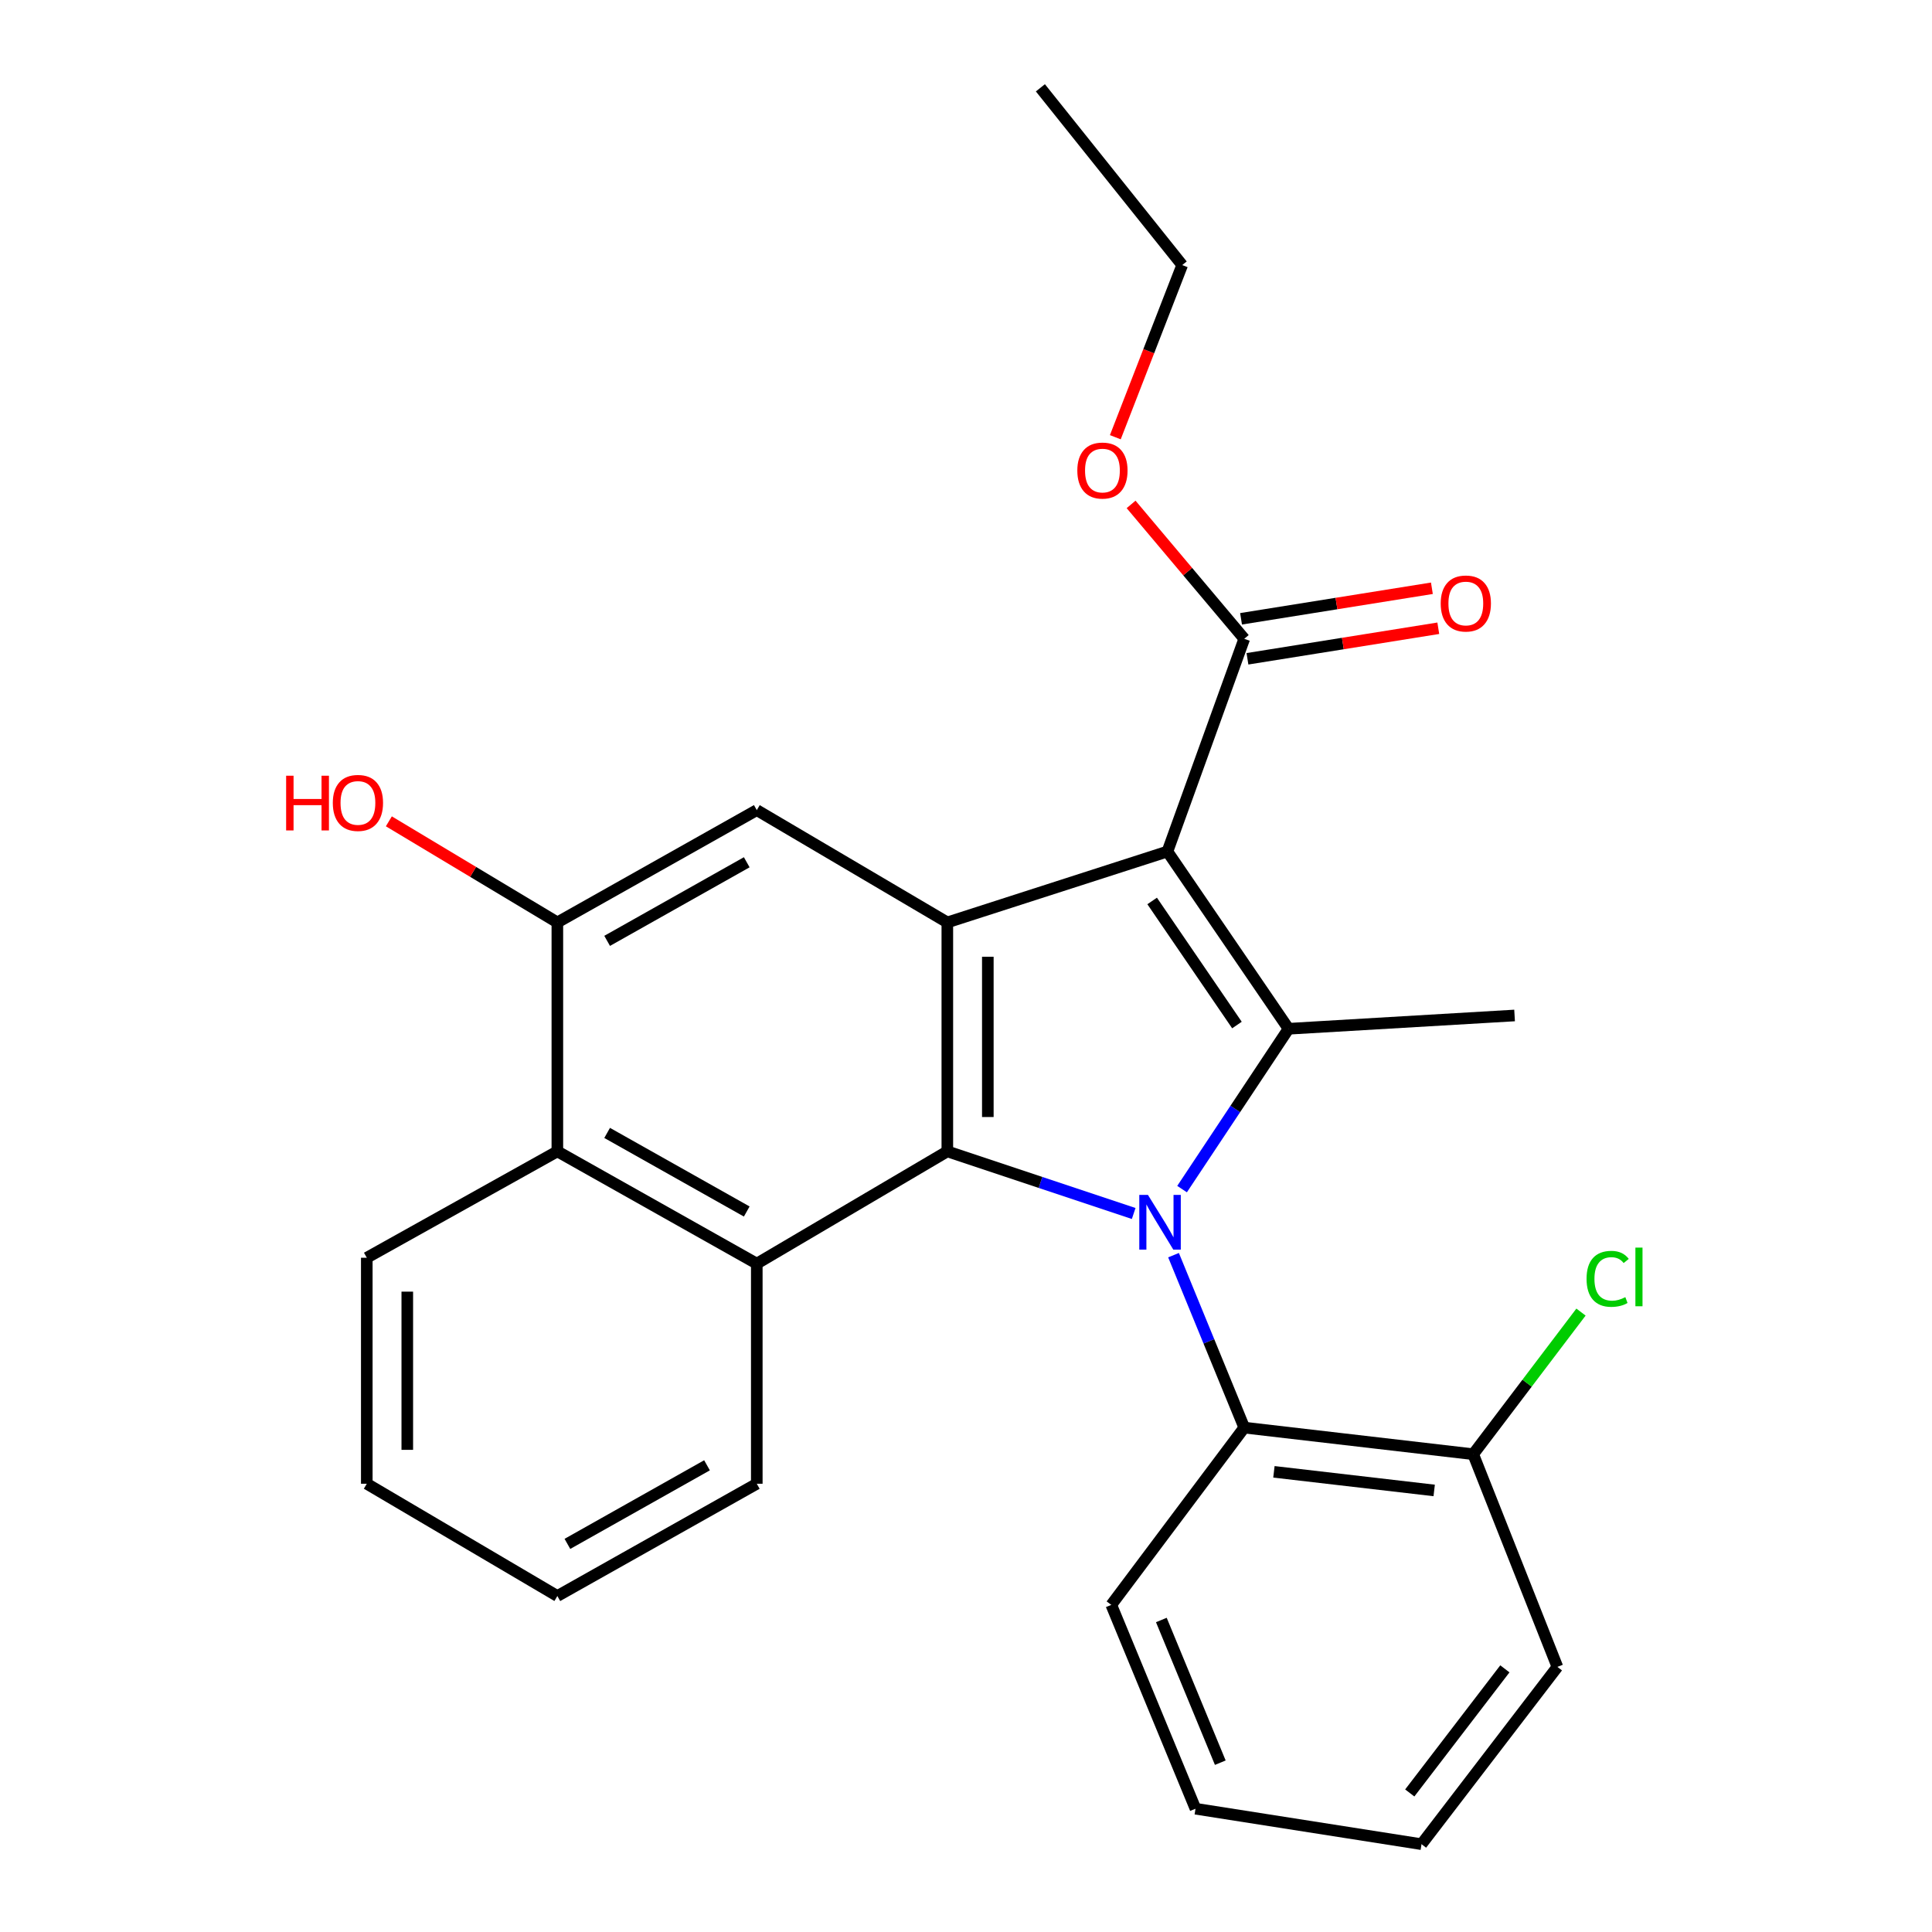 <?xml version='1.0' encoding='iso-8859-1'?>
<svg version='1.1' baseProfile='full'
              xmlns='http://www.w3.org/2000/svg'
                      xmlns:rdkit='http://www.rdkit.org/xml'
                      xmlns:xlink='http://www.w3.org/1999/xlink'
                  xml:space='preserve'
width='1000px' height='1000px' viewBox='0 0 1000 1000'>
<!-- END OF HEADER -->
<rect style='opacity:1.0;fill:#FFFFFF;stroke:none' width='1000' height='1000' x='0' y='0'> </rect>
<path class='bond-1' d='M 611.835,615.476 L 639.394,573.983' style='fill:none;fill-rule:evenodd;stroke:#0000FF;stroke-width:6px;stroke-linecap:butt;stroke-linejoin:miter;stroke-opacity:1' />
<path class='bond-1' d='M 639.394,573.983 L 666.953,532.491' style='fill:none;fill-rule:evenodd;stroke:#000000;stroke-width:6px;stroke-linecap:butt;stroke-linejoin:miter;stroke-opacity:1' />
<path class='bond-2' d='M 586.793,628.095 L 538.565,612.021' style='fill:none;fill-rule:evenodd;stroke:#0000FF;stroke-width:6px;stroke-linecap:butt;stroke-linejoin:miter;stroke-opacity:1' />
<path class='bond-2' d='M 538.565,612.021 L 490.338,595.947' style='fill:none;fill-rule:evenodd;stroke:#000000;stroke-width:6px;stroke-linecap:butt;stroke-linejoin:miter;stroke-opacity:1' />
<path class='bond-5' d='M 607.419,649.674 L 625.721,694.302' style='fill:none;fill-rule:evenodd;stroke:#0000FF;stroke-width:6px;stroke-linecap:butt;stroke-linejoin:miter;stroke-opacity:1' />
<path class='bond-5' d='M 625.721,694.302 L 644.023,738.93' style='fill:none;fill-rule:evenodd;stroke:#000000;stroke-width:6px;stroke-linecap:butt;stroke-linejoin:miter;stroke-opacity:1' />
<path class='bond-0' d='M 604.254,440.748 L 666.953,532.491' style='fill:none;fill-rule:evenodd;stroke:#000000;stroke-width:6px;stroke-linecap:butt;stroke-linejoin:miter;stroke-opacity:1' />
<path class='bond-0' d='M 596.352,466.337 L 640.241,530.557' style='fill:none;fill-rule:evenodd;stroke:#000000;stroke-width:6px;stroke-linecap:butt;stroke-linejoin:miter;stroke-opacity:1' />
<path class='bond-7' d='M 604.254,440.748 L 644.023,330.64' style='fill:none;fill-rule:evenodd;stroke:#000000;stroke-width:6px;stroke-linecap:butt;stroke-linejoin:miter;stroke-opacity:1' />
<path class='bond-26' d='M 604.254,440.748 L 490.338,477.443' style='fill:none;fill-rule:evenodd;stroke:#000000;stroke-width:6px;stroke-linecap:butt;stroke-linejoin:miter;stroke-opacity:1' />
<path class='bond-12' d='M 666.953,532.491 L 783.943,525.608' style='fill:none;fill-rule:evenodd;stroke:#000000;stroke-width:6px;stroke-linecap:butt;stroke-linejoin:miter;stroke-opacity:1' />
<path class='bond-3' d='M 490.338,595.947 L 490.338,477.443' style='fill:none;fill-rule:evenodd;stroke:#000000;stroke-width:6px;stroke-linecap:butt;stroke-linejoin:miter;stroke-opacity:1' />
<path class='bond-3' d='M 511.299,578.171 L 511.299,495.218' style='fill:none;fill-rule:evenodd;stroke:#000000;stroke-width:6px;stroke-linecap:butt;stroke-linejoin:miter;stroke-opacity:1' />
<path class='bond-4' d='M 490.338,595.947 L 391.712,654.058' style='fill:none;fill-rule:evenodd;stroke:#000000;stroke-width:6px;stroke-linecap:butt;stroke-linejoin:miter;stroke-opacity:1' />
<path class='bond-6' d='M 490.338,477.443 L 391.712,419.32' style='fill:none;fill-rule:evenodd;stroke:#000000;stroke-width:6px;stroke-linecap:butt;stroke-linejoin:miter;stroke-opacity:1' />
<path class='bond-8' d='M 391.712,654.058 L 288.487,595.947' style='fill:none;fill-rule:evenodd;stroke:#000000;stroke-width:6px;stroke-linecap:butt;stroke-linejoin:miter;stroke-opacity:1' />
<path class='bond-8' d='M 386.512,627.075 L 314.254,586.397' style='fill:none;fill-rule:evenodd;stroke:#000000;stroke-width:6px;stroke-linecap:butt;stroke-linejoin:miter;stroke-opacity:1' />
<path class='bond-16' d='M 391.712,654.058 L 391.712,767.985' style='fill:none;fill-rule:evenodd;stroke:#000000;stroke-width:6px;stroke-linecap:butt;stroke-linejoin:miter;stroke-opacity:1' />
<path class='bond-10' d='M 644.023,738.93 L 762.527,752.695' style='fill:none;fill-rule:evenodd;stroke:#000000;stroke-width:6px;stroke-linecap:butt;stroke-linejoin:miter;stroke-opacity:1' />
<path class='bond-10' d='M 659.38,761.816 L 742.333,771.452' style='fill:none;fill-rule:evenodd;stroke:#000000;stroke-width:6px;stroke-linecap:butt;stroke-linejoin:miter;stroke-opacity:1' />
<path class='bond-17' d='M 644.023,738.93 L 575.198,830.684' style='fill:none;fill-rule:evenodd;stroke:#000000;stroke-width:6px;stroke-linecap:butt;stroke-linejoin:miter;stroke-opacity:1' />
<path class='bond-28' d='M 391.712,419.32 L 288.487,477.443' style='fill:none;fill-rule:evenodd;stroke:#000000;stroke-width:6px;stroke-linecap:butt;stroke-linejoin:miter;stroke-opacity:1' />
<path class='bond-28' d='M 386.513,446.304 L 314.255,486.99' style='fill:none;fill-rule:evenodd;stroke:#000000;stroke-width:6px;stroke-linecap:butt;stroke-linejoin:miter;stroke-opacity:1' />
<path class='bond-11' d='M 645.679,340.989 L 695.069,333.085' style='fill:none;fill-rule:evenodd;stroke:#000000;stroke-width:6px;stroke-linecap:butt;stroke-linejoin:miter;stroke-opacity:1' />
<path class='bond-11' d='M 695.069,333.085 L 744.46,325.181' style='fill:none;fill-rule:evenodd;stroke:#FF0000;stroke-width:6px;stroke-linecap:butt;stroke-linejoin:miter;stroke-opacity:1' />
<path class='bond-11' d='M 642.367,320.291 L 691.757,312.387' style='fill:none;fill-rule:evenodd;stroke:#000000;stroke-width:6px;stroke-linecap:butt;stroke-linejoin:miter;stroke-opacity:1' />
<path class='bond-11' d='M 691.757,312.387 L 741.147,304.483' style='fill:none;fill-rule:evenodd;stroke:#FF0000;stroke-width:6px;stroke-linecap:butt;stroke-linejoin:miter;stroke-opacity:1' />
<path class='bond-14' d='M 644.023,330.64 L 614.736,295.861' style='fill:none;fill-rule:evenodd;stroke:#000000;stroke-width:6px;stroke-linecap:butt;stroke-linejoin:miter;stroke-opacity:1' />
<path class='bond-14' d='M 614.736,295.861 L 585.45,261.083' style='fill:none;fill-rule:evenodd;stroke:#FF0000;stroke-width:6px;stroke-linecap:butt;stroke-linejoin:miter;stroke-opacity:1' />
<path class='bond-9' d='M 288.487,595.947 L 288.487,477.443' style='fill:none;fill-rule:evenodd;stroke:#000000;stroke-width:6px;stroke-linecap:butt;stroke-linejoin:miter;stroke-opacity:1' />
<path class='bond-18' d='M 288.487,595.947 L 189.85,651.007' style='fill:none;fill-rule:evenodd;stroke:#000000;stroke-width:6px;stroke-linecap:butt;stroke-linejoin:miter;stroke-opacity:1' />
<path class='bond-13' d='M 288.487,477.443 L 244.879,451.28' style='fill:none;fill-rule:evenodd;stroke:#000000;stroke-width:6px;stroke-linecap:butt;stroke-linejoin:miter;stroke-opacity:1' />
<path class='bond-13' d='M 244.879,451.28 L 201.271,425.117' style='fill:none;fill-rule:evenodd;stroke:#FF0000;stroke-width:6px;stroke-linecap:butt;stroke-linejoin:miter;stroke-opacity:1' />
<path class='bond-15' d='M 762.527,752.695 L 790.424,715.914' style='fill:none;fill-rule:evenodd;stroke:#000000;stroke-width:6px;stroke-linecap:butt;stroke-linejoin:miter;stroke-opacity:1' />
<path class='bond-15' d='M 790.424,715.914 L 818.321,679.133' style='fill:none;fill-rule:evenodd;stroke:#00CC00;stroke-width:6px;stroke-linecap:butt;stroke-linejoin:miter;stroke-opacity:1' />
<path class='bond-19' d='M 762.527,752.695 L 806.104,862.779' style='fill:none;fill-rule:evenodd;stroke:#000000;stroke-width:6px;stroke-linecap:butt;stroke-linejoin:miter;stroke-opacity:1' />
<path class='bond-20' d='M 577.291,226.304 L 594.598,181.751' style='fill:none;fill-rule:evenodd;stroke:#FF0000;stroke-width:6px;stroke-linecap:butt;stroke-linejoin:miter;stroke-opacity:1' />
<path class='bond-20' d='M 594.598,181.751 L 611.905,137.197' style='fill:none;fill-rule:evenodd;stroke:#000000;stroke-width:6px;stroke-linecap:butt;stroke-linejoin:miter;stroke-opacity:1' />
<path class='bond-21' d='M 391.712,767.985 L 288.487,826.096' style='fill:none;fill-rule:evenodd;stroke:#000000;stroke-width:6px;stroke-linecap:butt;stroke-linejoin:miter;stroke-opacity:1' />
<path class='bond-21' d='M 365.945,758.436 L 293.688,799.113' style='fill:none;fill-rule:evenodd;stroke:#000000;stroke-width:6px;stroke-linecap:butt;stroke-linejoin:miter;stroke-opacity:1' />
<path class='bond-22' d='M 575.198,830.684 L 618.787,936.192' style='fill:none;fill-rule:evenodd;stroke:#000000;stroke-width:6px;stroke-linecap:butt;stroke-linejoin:miter;stroke-opacity:1' />
<path class='bond-22' d='M 601.11,838.507 L 631.622,912.362' style='fill:none;fill-rule:evenodd;stroke:#000000;stroke-width:6px;stroke-linecap:butt;stroke-linejoin:miter;stroke-opacity:1' />
<path class='bond-29' d='M 189.85,651.007 L 189.85,767.985' style='fill:none;fill-rule:evenodd;stroke:#000000;stroke-width:6px;stroke-linecap:butt;stroke-linejoin:miter;stroke-opacity:1' />
<path class='bond-29' d='M 210.812,668.553 L 210.812,750.438' style='fill:none;fill-rule:evenodd;stroke:#000000;stroke-width:6px;stroke-linecap:butt;stroke-linejoin:miter;stroke-opacity:1' />
<path class='bond-27' d='M 806.104,862.779 L 735.777,954.545' style='fill:none;fill-rule:evenodd;stroke:#000000;stroke-width:6px;stroke-linecap:butt;stroke-linejoin:miter;stroke-opacity:1' />
<path class='bond-27' d='M 778.917,863.793 L 729.689,928.03' style='fill:none;fill-rule:evenodd;stroke:#000000;stroke-width:6px;stroke-linecap:butt;stroke-linejoin:miter;stroke-opacity:1' />
<path class='bond-24' d='M 611.905,137.197 L 538.503,45.455' style='fill:none;fill-rule:evenodd;stroke:#000000;stroke-width:6px;stroke-linecap:butt;stroke-linejoin:miter;stroke-opacity:1' />
<path class='bond-23' d='M 288.487,826.096 L 189.85,767.985' style='fill:none;fill-rule:evenodd;stroke:#000000;stroke-width:6px;stroke-linecap:butt;stroke-linejoin:miter;stroke-opacity:1' />
<path class='bond-25' d='M 618.787,936.192 L 735.777,954.545' style='fill:none;fill-rule:evenodd;stroke:#000000;stroke-width:6px;stroke-linecap:butt;stroke-linejoin:miter;stroke-opacity:1' />
<path  class='atom-0' d='M 594.174 618.482
L 603.454 633.482
Q 604.374 634.962, 605.854 637.642
Q 607.334 640.322, 607.414 640.482
L 607.414 618.482
L 611.174 618.482
L 611.174 646.802
L 607.294 646.802
L 597.334 630.402
Q 596.174 628.482, 594.934 626.282
Q 593.734 624.082, 593.374 623.402
L 593.374 646.802
L 589.694 646.802
L 589.694 618.482
L 594.174 618.482
' fill='#0000FF'/>
<path  class='atom-12' d='M 745.707 312.367
Q 745.707 305.567, 749.067 301.767
Q 752.427 297.967, 758.707 297.967
Q 764.987 297.967, 768.347 301.767
Q 771.707 305.567, 771.707 312.367
Q 771.707 319.247, 768.307 323.167
Q 764.907 327.047, 758.707 327.047
Q 752.467 327.047, 749.067 323.167
Q 745.707 319.287, 745.707 312.367
M 758.707 323.847
Q 763.027 323.847, 765.347 320.967
Q 767.707 318.047, 767.707 312.367
Q 767.707 306.807, 765.347 304.007
Q 763.027 301.167, 758.707 301.167
Q 754.387 301.167, 752.027 303.967
Q 749.707 306.767, 749.707 312.367
Q 749.707 318.087, 752.027 320.967
Q 754.387 323.847, 758.707 323.847
' fill='#FF0000'/>
<path  class='atom-14' d='M 148.102 401.512
L 151.942 401.512
L 151.942 413.552
L 166.422 413.552
L 166.422 401.512
L 170.262 401.512
L 170.262 429.832
L 166.422 429.832
L 166.422 416.752
L 151.942 416.752
L 151.942 429.832
L 148.102 429.832
L 148.102 401.512
' fill='#FF0000'/>
<path  class='atom-14' d='M 172.262 415.592
Q 172.262 408.792, 175.622 404.992
Q 178.982 401.192, 185.262 401.192
Q 191.542 401.192, 194.902 404.992
Q 198.262 408.792, 198.262 415.592
Q 198.262 422.472, 194.862 426.392
Q 191.462 430.272, 185.262 430.272
Q 179.022 430.272, 175.622 426.392
Q 172.262 422.512, 172.262 415.592
M 185.262 427.072
Q 189.582 427.072, 191.902 424.192
Q 194.262 421.272, 194.262 415.592
Q 194.262 410.032, 191.902 407.232
Q 189.582 404.392, 185.262 404.392
Q 180.942 404.392, 178.582 407.192
Q 176.262 409.992, 176.262 415.592
Q 176.262 421.312, 178.582 424.192
Q 180.942 427.072, 185.262 427.072
' fill='#FF0000'/>
<path  class='atom-15' d='M 557.621 243.554
Q 557.621 236.754, 560.981 232.954
Q 564.341 229.154, 570.621 229.154
Q 576.901 229.154, 580.261 232.954
Q 583.621 236.754, 583.621 243.554
Q 583.621 250.434, 580.221 254.354
Q 576.821 258.234, 570.621 258.234
Q 564.381 258.234, 560.981 254.354
Q 557.621 250.474, 557.621 243.554
M 570.621 255.034
Q 574.941 255.034, 577.261 252.154
Q 579.621 249.234, 579.621 243.554
Q 579.621 237.994, 577.261 235.194
Q 574.941 232.354, 570.621 232.354
Q 566.301 232.354, 563.941 235.154
Q 561.621 237.954, 561.621 243.554
Q 561.621 249.274, 563.941 252.154
Q 566.301 255.034, 570.621 255.034
' fill='#FF0000'/>
<path  class='atom-16' d='M 821.2 661.92
Q 821.2 654.88, 824.48 651.2
Q 827.8 647.48, 834.08 647.48
Q 839.92 647.48, 843.04 651.6
L 840.4 653.76
Q 838.12 650.76, 834.08 650.76
Q 829.8 650.76, 827.52 653.64
Q 825.28 656.48, 825.28 661.92
Q 825.28 667.52, 827.6 670.4
Q 829.96 673.28, 834.52 673.28
Q 837.64 673.28, 841.28 671.4
L 842.4 674.4
Q 840.92 675.36, 838.68 675.92
Q 836.44 676.48, 833.96 676.48
Q 827.8 676.48, 824.48 672.72
Q 821.2 668.96, 821.2 661.92
' fill='#00CC00'/>
<path  class='atom-16' d='M 846.48 645.76
L 850.16 645.76
L 850.16 676.12
L 846.48 676.12
L 846.48 645.76
' fill='#00CC00'/>
</svg>
